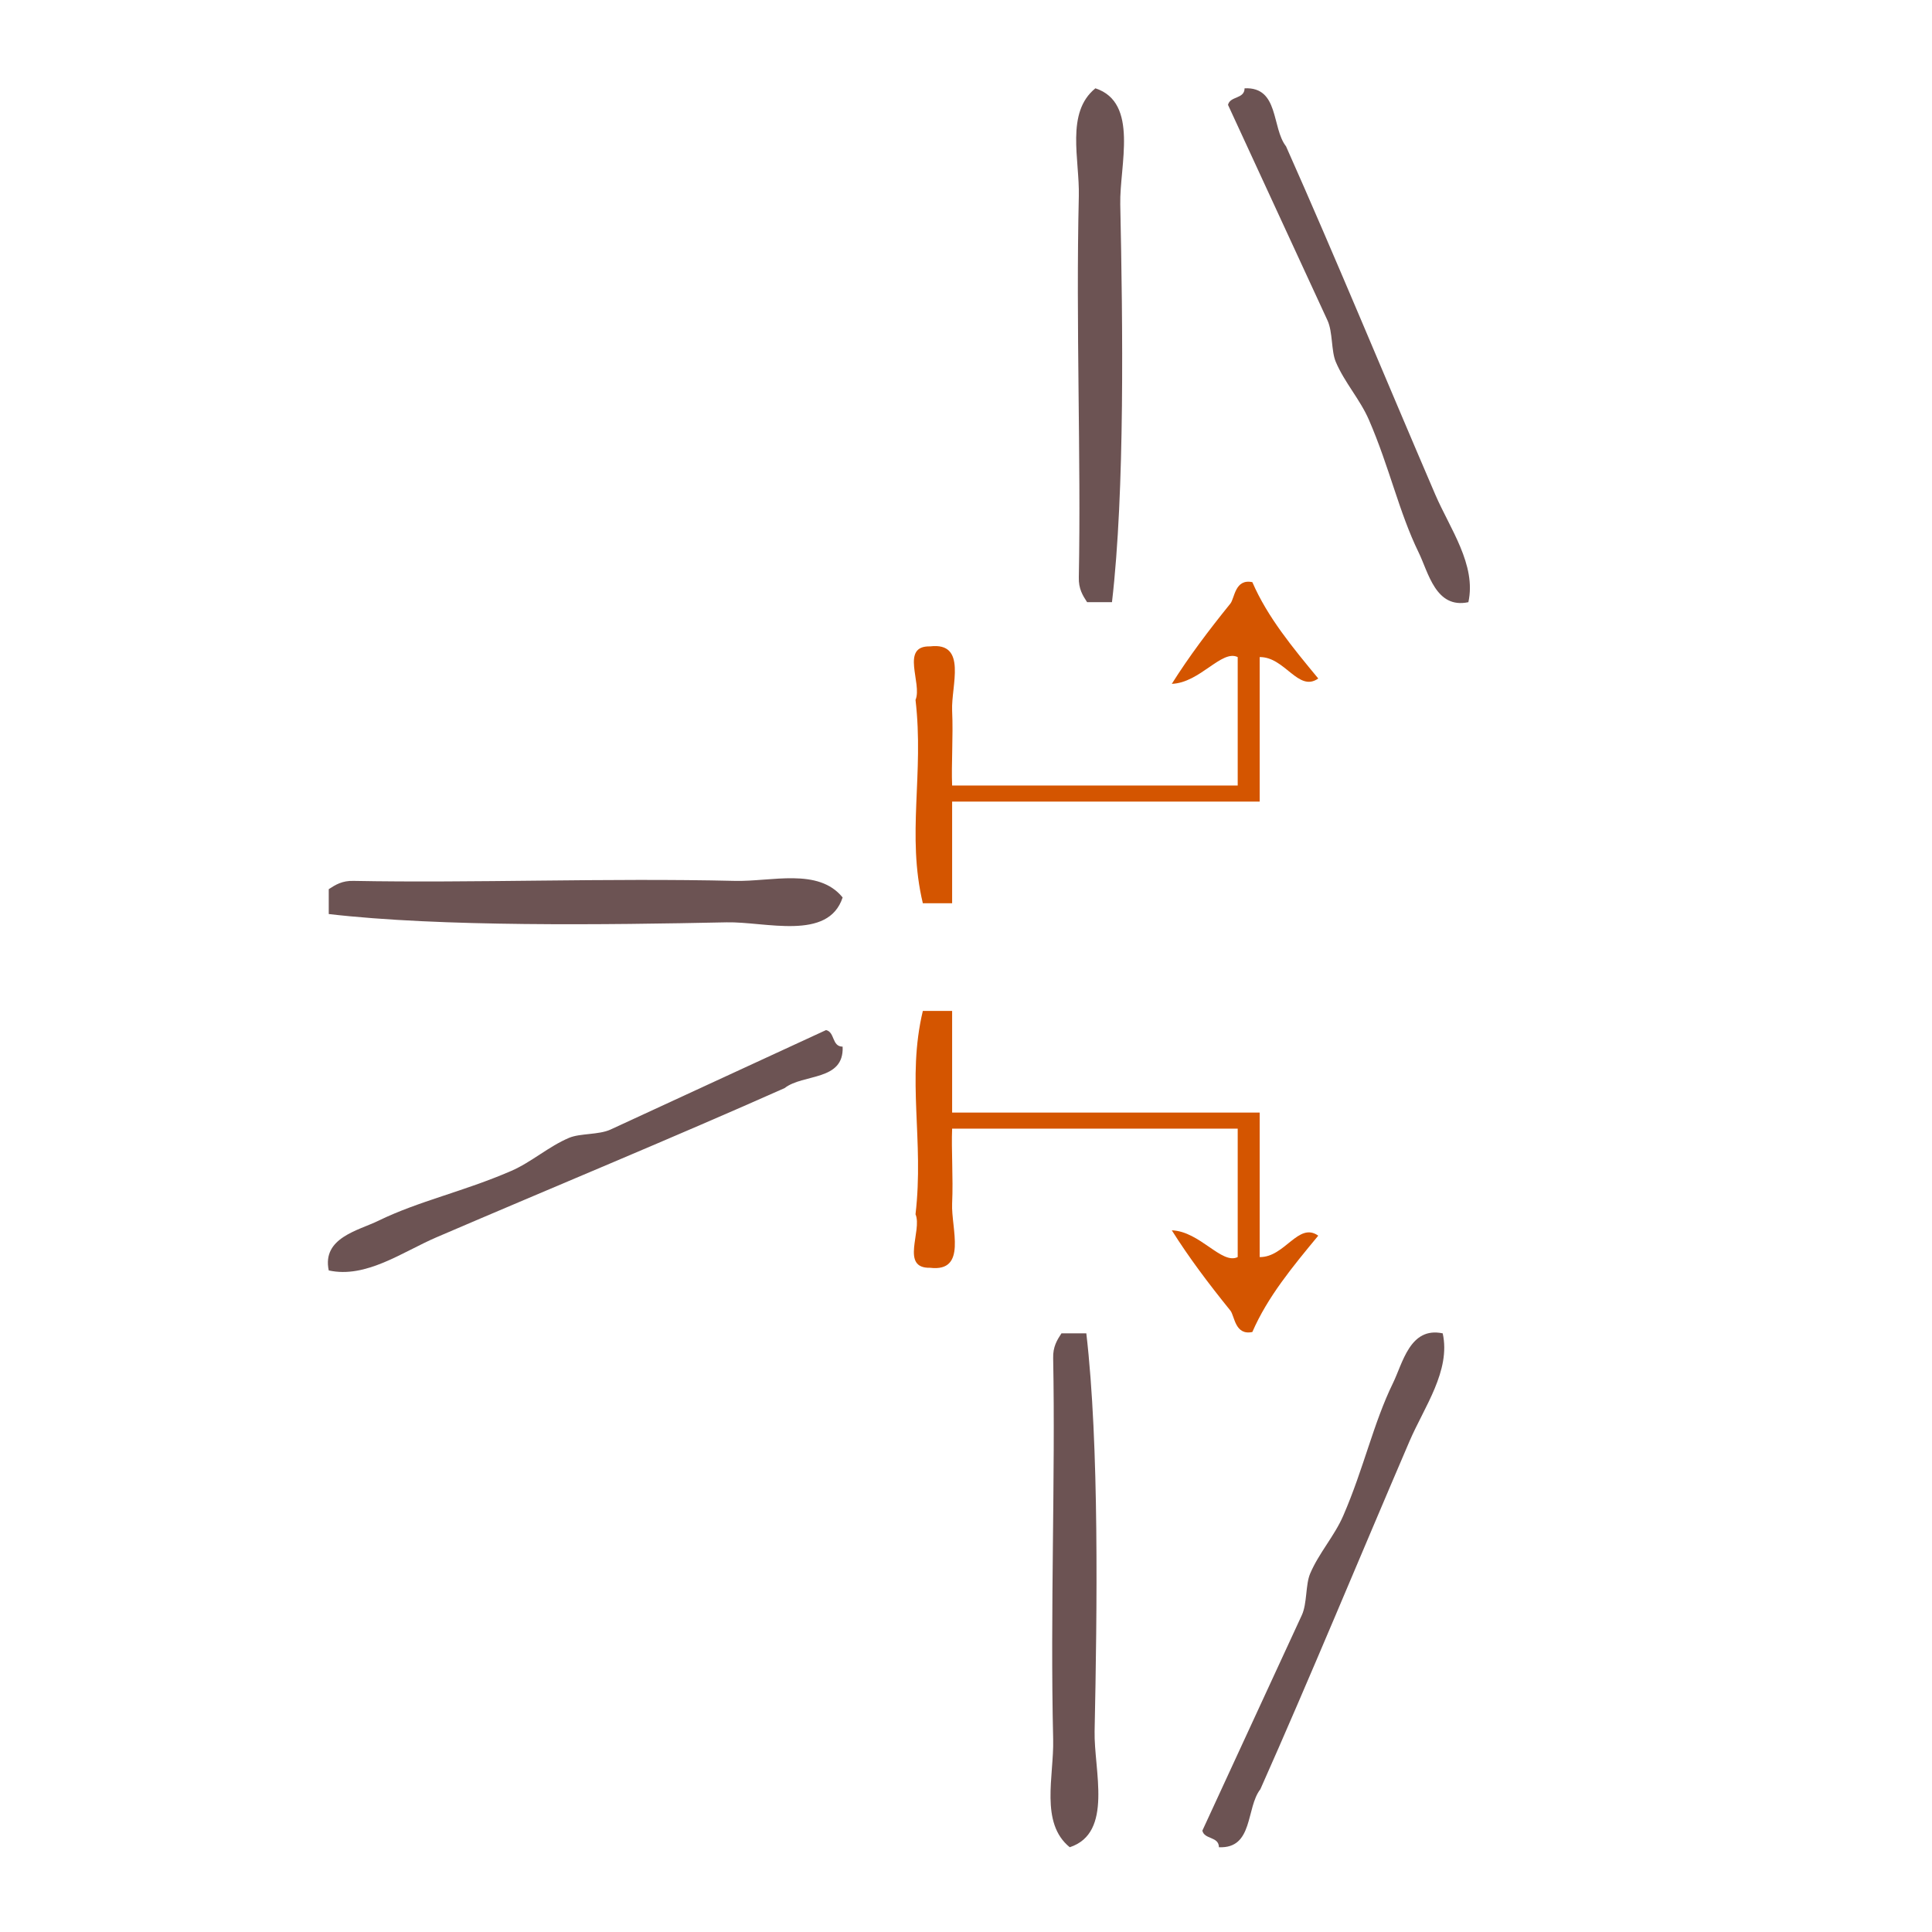 <?xml version="1.0" encoding="UTF-8" standalone="no"?>
<!-- Generator: Adobe Illustrator 15.0.0, SVG Export Plug-In . SVG Version: 6.00 Build 0)  -->

<svg
   xmlns:dc="http://purl.org/dc/elements/1.1/"
   xmlns:cc="http://creativecommons.org/ns#"
   xmlns:rdf="http://www.w3.org/1999/02/22-rdf-syntax-ns#"
   xmlns:svg="http://www.w3.org/2000/svg"
   xmlns="http://www.w3.org/2000/svg"
   xmlns:sodipodi="http://sodipodi.sourceforge.net/DTD/sodipodi-0.dtd"
   xmlns:inkscape="http://www.inkscape.org/namespaces/inkscape"
   version="1.1"
   id="Calque_1"
   x="0px"
   y="0px"
   width="100px"
   height="100px"
   viewBox="0 0 100 100"
   style="enable-background:new 0 0 100 100;"
   xml:space="preserve"
   sodipodi:docname="unideo-21-bifurcation.svg"
   inkscape:version="0.92.4 (5da689c313, 2019-01-14)"><defs
   id="defs19"><inkscape:perspective
     sodipodi:type="inkscape:persp3d"
     inkscape:vp_x="0 : 50 : 1"
     inkscape:vp_y="0 : 1000 : 0"
     inkscape:vp_z="100 : 50 : 1"
     inkscape:persp3d-origin="50 : 33.333333 : 1"
     id="perspective832" /></defs><sodipodi:namedview
   pagecolor="#ffffff"
   bordercolor="#666666"
   borderopacity="1"
   objecttolerance="10"
   gridtolerance="10"
   guidetolerance="10"
   inkscape:pageopacity="0"
   inkscape:pageshadow="2"
   inkscape:window-width="1062"
   inkscape:window-height="480"
   id="namedview17"
   showgrid="false"
   inkscape:zoom="2.36"
   inkscape:cx="-5.9550231"
   inkscape:cy="58.273947"
   inkscape:window-x="67"
   inkscape:window-y="125"
   inkscape:window-maximized="0"
   inkscape:current-layer="g10" />
<g
   id="g14">
	<g
   id="g12">
		<g
   id="g10">
			
			
			
			
		<g
   id="g10-3"
   style="fill:#6c5353"
   transform="matrix(0.429,0,0,0.429,8.844,34.197)"><g
     id="g8-49"
     style="fill:#6c5353"><g
       id="g6-96"
       style="fill:#6c5353"><path
         d="m 81.05,28.568 c -1.731,5.285 -9.29,2.902 -14,3 -14.41,0.301 -34.537,0.57 -48.001,-1 0,-1 0,-2 0,-3 0.805,-0.528 1.624,-1.043 3,-1 14.461,0.278 30.401,-0.366 46.001,0 4.426,0.104 10.063,-1.62 13,2 z"
         id="path2-98"
         style="fill:#6c5353"
         inkscape:connector-curvature="0" /><path
         d="m 79.05,44.568 c 1.086,0.247 0.679,1.988 2,2 0.188,4.188 -4.758,3.243 -7,5 -13.308,5.924 -27.73,11.871 -42.001,18 -4.103,1.763 -8.498,4.991 -13,4 -0.837,-3.946 3.585,-4.819 6,-6 4.853,-2.37 10.257,-3.511 16,-6 2.458,-1.064 4.521,-2.954 7,-4 1.336,-0.562 3.592,-0.347 5.001,-1 6.948,-3.224 17.854,-8.227 26,-12 z"
         id="path4-4"
         style="fill:#6c5353"
         inkscape:connector-curvature="0" /></g></g></g><g
   transform="matrix(-0.379,0,0,-0.277,76.717,52.281)"
   id="g8"
   style="fill:#d45500"><g
     id="g6"
     style="fill:#d45500"><g
       id="g4"
       style="fill:#d45500"><path
         inkscape:connector-curvature="0"
         d="m 72.388,19.958 c 1.332,0 2.666,0 4,0 2.237,12.806 -0.184,24.14 1,38 -0.96,3.042 2.142,10.143 -2,10 -5.12,0.835 -2.85,-7.383 -3,-12 -0.16,-4.902 0.122,-10.096 0,-14 -13,0 -26.001,0 -39.001,0 0,8 0,16 0,24 2.187,1.468 5.154,-4.808 9,-5 -2.354,5.111 -4.98,9.886 -8,15 -0.587,0.995 -0.616,4.69 -3,4 -2.078,-6.566 -5.521,-12.244 -9,-18 2.714,-2.646 4.55,4.067 8,4 0,-9 0,-18 0,-27 14,0 28.001,0 42.001,0 0,-6.333 0,-12.666 0,-19 z"
         id="path2-3"
         style="fill:#d45500" /></g></g></g><g
   transform="matrix(-0.379,0,0,0.277,76.717,46.796)"
   id="g8-4"
   style="fill:#d45500"><g
     id="g6-6"
     style="fill:#d45500"><g
       id="g4-5"
       style="fill:#d45500"><path
         inkscape:connector-curvature="0"
         d="m 72.388,19.958 c 1.332,0 2.666,0 4,0 2.237,12.806 -0.184,24.14 1,38 -0.96,3.042 2.142,10.143 -2,10 -5.12,0.835 -2.85,-7.383 -3,-12 -0.16,-4.902 0.122,-10.096 0,-14 -13,0 -26.001,0 -39.001,0 0,8 0,16 0,24 2.187,1.468 5.154,-4.808 9,-5 -2.354,5.111 -4.98,9.886 -8,15 -0.587,0.995 -0.616,4.69 -3,4 -2.078,-6.566 -5.521,-12.244 -9,-18 2.714,-2.646 4.55,4.067 8,4 0,-9 0,-18 0,-27 14,0 28.001,0 42.001,0 0,-6.333 0,-12.666 0,-19 z"
         id="path2-3-3"
         style="fill:#d45500" /></g></g></g><g
   id="g10-3-7"
   style="fill:#6c5353"
   transform="matrix(0,-0.429,0.429,0,44.442,39.341)"><g
     id="g8-49-3"
     style="fill:#6c5353"><g
       id="g6-96-2"
       style="fill:#6c5353"><path
         d="m 81.05,28.568 c -1.731,5.285 -9.29,2.902 -14,3 -14.41,0.301 -34.537,0.57 -48.001,-1 0,-1 0,-2 0,-3 0.805,-0.528 1.624,-1.043 3,-1 14.461,0.278 30.401,-0.366 46.001,0 4.426,0.104 10.063,-1.62 13,2 z"
         id="path2-98-1"
         style="fill:#6c5353"
         inkscape:connector-curvature="0" /><path
         d="m 79.05,44.568 c 1.086,0.247 0.679,1.988 2,2 0.188,4.188 -4.758,3.243 -7,5 -13.308,5.924 -27.73,11.871 -42.001,18 -4.103,1.763 -8.498,4.991 -13,4 -0.837,-3.946 3.585,-4.819 6,-6 4.853,-2.37 10.257,-3.511 16,-6 2.458,-1.064 4.521,-2.954 7,-4 1.336,-0.562 3.592,-0.347 5.001,-1 6.948,-3.224 17.854,-8.227 26,-12 z"
         id="path4-4-3"
         style="fill:#6c5353"
         inkscape:connector-curvature="0" /></g></g></g><g
   id="g10-3-7-5"
   style="fill:#6c5353"
   transform="matrix(0,0.429,0.429,0,43.114,60.842)"><g
     id="g8-49-3-1"
     style="fill:#6c5353"><g
       id="g6-96-2-7"
       style="fill:#6c5353"><path
         d="m 81.05,28.568 c -1.731,5.285 -9.29,2.902 -14,3 -14.41,0.301 -34.537,0.57 -48.001,-1 0,-1 0,-2 0,-3 0.805,-0.528 1.624,-1.043 3,-1 14.461,0.278 30.401,-0.366 46.001,0 4.426,0.104 10.063,-1.62 13,2 z"
         id="path2-98-1-8"
         style="fill:#6c5353"
         inkscape:connector-curvature="0" /><path
         d="m 79.05,44.568 c 1.086,0.247 0.679,1.988 2,2 0.188,4.188 -4.758,3.243 -7,5 -13.308,5.924 -27.73,11.871 -42.001,18 -4.103,1.763 -8.498,4.991 -13,4 -0.837,-3.946 3.585,-4.819 6,-6 4.853,-2.37 10.257,-3.511 16,-6 2.458,-1.064 4.521,-2.954 7,-4 1.336,-0.562 3.592,-0.347 5.001,-1 6.948,-3.224 17.854,-8.227 26,-12 z"
         id="path4-4-3-8"
         style="fill:#6c5353"
         inkscape:connector-curvature="0" /></g></g></g></g>
	</g>
</g>
</svg>